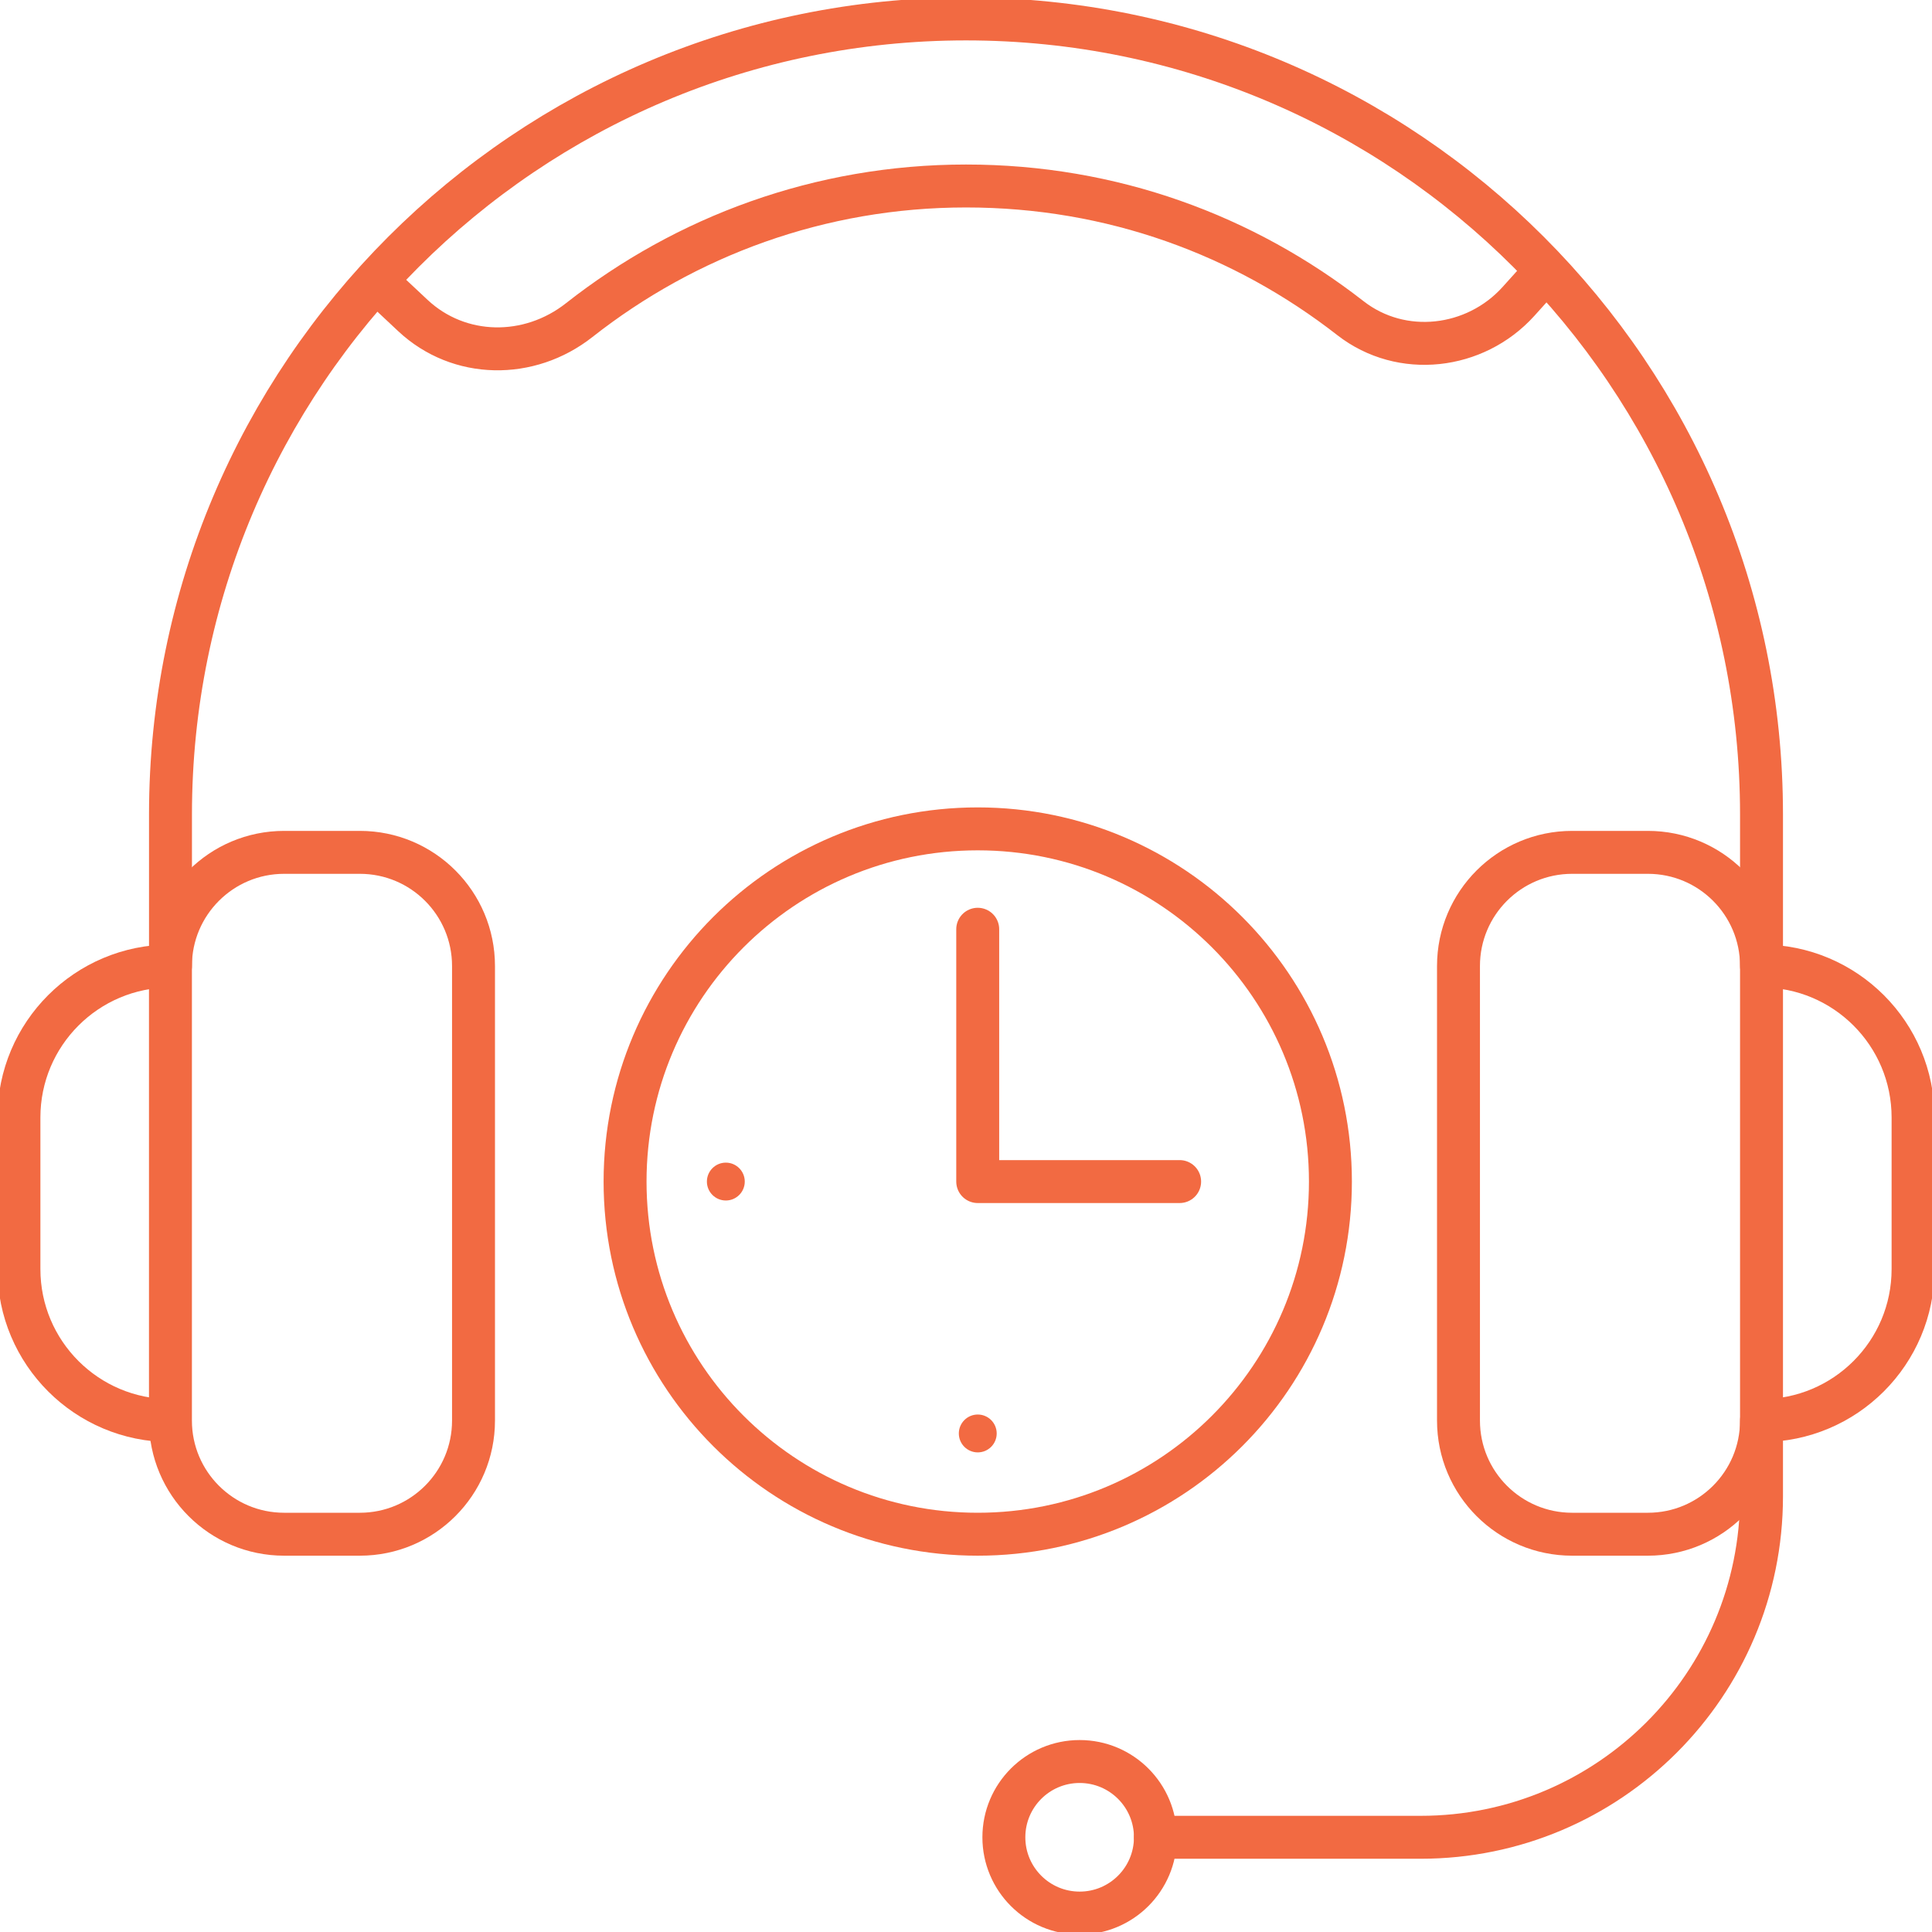 <svg width="45" height="45" viewBox="0 0 45 45" fill="none" xmlns="http://www.w3.org/2000/svg">
<g clip-path="url(#clip0_451_1090)">
<path d="M3.971 22.5V18.971C3.971 8.735 12.265 0.441 22.5 0.441C32.735 0.441 41.029 8.735 41.029 18.971V22.5" stroke="#F26A42" stroke-linecap="round" stroke-linejoin="round"/>
<path d="M41.029 33.088C42.979 33.088 44.559 31.509 44.559 29.559V26.029C44.559 24.079 42.979 22.5 41.029 22.5" stroke="#F26A42" stroke-linejoin="round"/>
<path d="M8.771 6.556L9.618 7.35C10.694 8.356 12.326 8.374 13.491 7.456C15.97 5.506 19.094 4.332 22.5 4.332C25.906 4.332 28.976 5.479 31.456 7.412C32.647 8.338 34.359 8.135 35.365 7.024L36.009 6.309" stroke="#F26A42" stroke-linejoin="round"/>
<path d="M38.383 19.853H36.618C35.156 19.853 33.971 21.038 33.971 22.5V33.088C33.971 34.55 35.156 35.735 36.618 35.735H38.383C39.844 35.735 41.029 34.55 41.029 33.088V22.5C41.029 21.038 39.844 19.853 38.383 19.853Z" stroke="#F26A42" stroke-linejoin="round"/>
<path d="M3.971 33.088C2.021 33.088 0.441 31.509 0.441 29.559V26.029C0.441 24.079 2.021 22.5 3.971 22.5" stroke="#F26A42" stroke-linejoin="round"/>
<path d="M6.618 35.735H8.382C9.844 35.735 11.029 34.55 11.029 33.088L11.029 22.5C11.029 21.038 9.844 19.853 8.382 19.853H6.618C5.156 19.853 3.97 21.038 3.97 22.5L3.97 33.088C3.97 34.55 5.156 35.735 6.618 35.735Z" stroke="#F26A42" stroke-linejoin="round"/>
<path d="M25.147 44.559C26.122 44.559 26.912 43.769 26.912 42.794C26.912 41.819 26.122 41.029 25.147 41.029C24.172 41.029 23.382 41.819 23.382 42.794C23.382 43.769 24.172 44.559 25.147 44.559Z" stroke="#F26A42" stroke-linecap="round" stroke-linejoin="round"/>
<path d="M26.912 42.794H33.088C37.473 42.794 41.029 39.238 41.029 34.853V33.088" stroke="#F26A42" stroke-linecap="round" stroke-linejoin="round"/>
<path d="M22.773 35.735C27.31 35.735 30.988 32.057 30.988 27.521C30.988 22.984 27.31 19.306 22.773 19.306C18.236 19.306 14.559 22.984 14.559 27.521C14.559 32.057 18.236 35.735 22.773 35.735Z" stroke="#F26A42" stroke-linejoin="round"/>
<path d="M22.773 21.644V27.521H27.476" stroke="#F26A42" stroke-linecap="round" stroke-linejoin="round"/>
<circle cx="16.906" cy="27.521" r="0.441" fill="#F26A42"/>
<circle cx="22.774" cy="33.388" r="0.441" fill="#F26A42"/>
</g>
<defs>
<clipPath id="clip0_451_1090">
<rect width="45" height="45" fill="white"/>
</clipPath>
</defs>
</svg>
